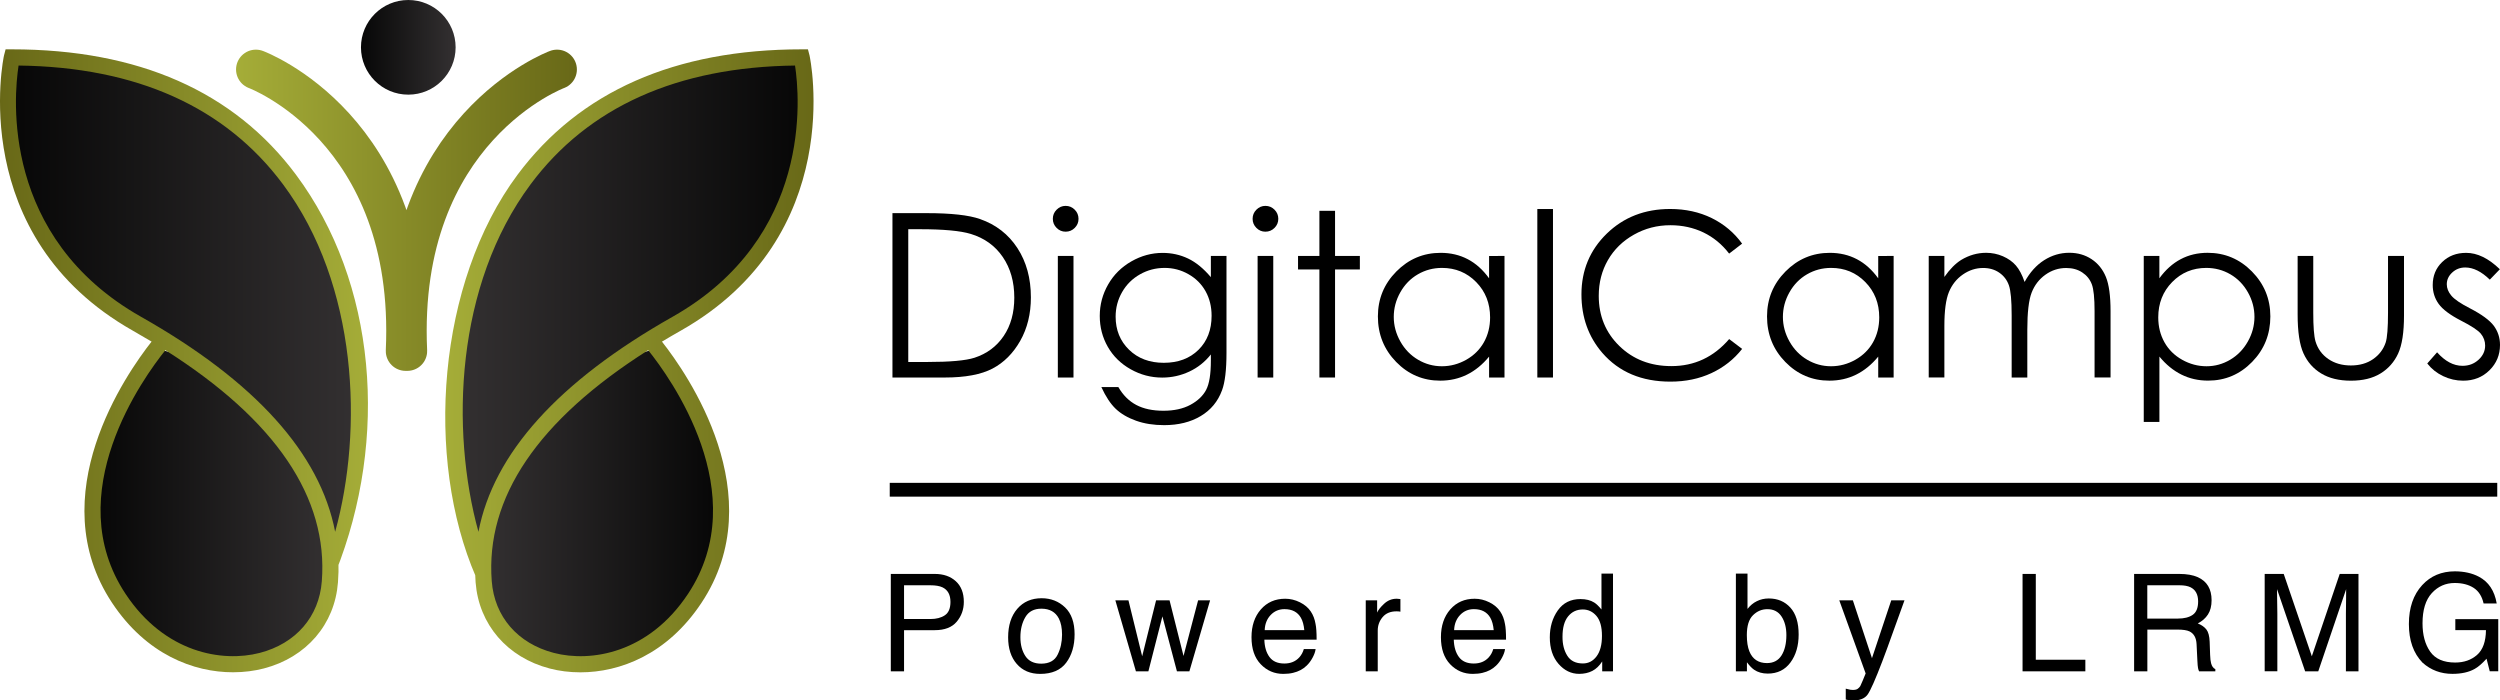 <svg xmlns="http://www.w3.org/2000/svg" xmlns:xlink="http://www.w3.org/1999/xlink" id="Layer_1" data-name="Layer 1" viewBox="0 0 819.308 229.56"><defs><linearGradient id="linear-gradient" x1="13432.273" y1="522.92" x2="13544.954" y2="522.92" gradientTransform="translate(13694.751 -423.89) rotate(-180) scale(1 -1)" gradientUnits="userSpaceOnUse"><stop offset="0" stop-color="#070707"></stop><stop offset="1" stop-color="#333031"></stop></linearGradient><linearGradient id="linear-gradient-2" x1="13459.957" y1="589.833" x2="13535.759" y2="589.833" xlink:href="#linear-gradient"></linearGradient><linearGradient id="linear-gradient-3" x1="145.916" y1="542.145" x2="266.616" y2="542.145" gradientTransform="translate(0 -423.89)" gradientUnits="userSpaceOnUse"><stop offset="0" stop-color="#a5ad38"></stop><stop offset="1" stop-color="#686817"></stop></linearGradient><linearGradient id="linear-gradient-4" x1="118.298" y1="439.4" x2="149.318" y2="439.4" gradientTransform="translate(0 -423.89)" xlink:href="#linear-gradient"></linearGradient><linearGradient id="linear-gradient-5" x1="-370.856" x2="-258.174" gradientTransform="translate(375.004 -423.89)" xlink:href="#linear-gradient"></linearGradient><linearGradient id="linear-gradient-6" x1="-343.161" y1="589.833" x2="-267.359" y2="589.833" gradientTransform="translate(375.004 -423.89)" xlink:href="#linear-gradient"></linearGradient><linearGradient id="linear-gradient-7" x1="13949.17" y1="542.135" x2="14069.753" y2="542.135" gradientTransform="translate(14069.753 -423.89) rotate(-180) scale(1 -1)" xlink:href="#linear-gradient-3"></linearGradient><linearGradient id="linear-gradient-8" x1="77.358" y1="492.795" x2="189.058" y2="492.795" xlink:href="#linear-gradient-3"></linearGradient></defs><g><path d="M157.378,178.06s-33.71-88.66,41.03-144.34c0,0,31.69-14.98,62.38-15.92,0,0,17.04,63.6-57.1,98.74,0,0-47.03,27.82-46.3,63.72" style="fill: url(#linear-gradient); stroke-width: 0px;"></path><path d="M213.628,114.76s37.54,34.74,12.63,81.63c0,0-19.62,28.53-49.01,18.66,0,0-24.17-5.5-16.89-43.21-.01-.01,19.74-50.19,53.27-57.08Z" style="fill: url(#linear-gradient-2); stroke-width: 0px;"></path><path d="M190.228,220.34c-3.61,0-7.01-.45-10.06-1.25-13.92-3.63-23.23-14.43-24.3-28.22-.36-4.62-.22-9.18.43-13.68l-.33,11.86c-16.85-38.83-12.66-96.46,13.65-131.8,20.31-27.27,51.63-41.08,93.12-41.08h2.04l.52,1.98c.15.58,12.62,59.22-42.29,90.27-2.08,1.17-4.1,2.36-6.07,3.54,8.25,10.46,36.26,50.48,12.93,85.64-11.24,16.93-26.75,22.74-39.64,22.74ZM212.418,114.76c-36.13,22.9-53.36,48.33-51.26,75.71.89,11.63,8.5,20.41,20.34,23.5,12.25,3.19,31.12.04,43.96-19.31,21.84-32.89-5.97-71.12-13.04-79.9ZM260.548,21.48c-38.62.48-67.78,13.58-86.67,38.94-24.59,33.02-26.31,80.43-17.08,113.87,4.92-25.7,26.24-49.34,63.63-70.48,45.91-25.97,41.68-72.2,40.12-82.33Z" style="fill: url(#linear-gradient-3); stroke-width: 0px;"></path><circle cx="133.808" cy="15.51" r="15.51" style="fill: url(#linear-gradient-4); stroke-width: 0px;"></circle><path d="M109.248,178.06s33.71-88.66-41.03-144.34c0,0-31.69-14.98-62.38-15.92,0,0-17.04,63.6,57.1,98.74,0,0,47.03,27.82,46.3,63.72" style="fill: url(#linear-gradient-5); stroke-width: 0px;"></path><path d="M53.008,114.76s-37.54,34.74-12.63,81.63c0,0,19.62,28.53,49.01,18.66,0,0,24.17-5.5,16.89-43.21,0-.01-19.75-50.19-53.27-57.08Z" style="fill: url(#linear-gradient-6); stroke-width: 0px;"></path><path d="M36.748,197.59c-23.32-35.15,4.68-75.18,12.93-85.64-1.98-1.19-4-2.37-6.07-3.54C-11.302,77.38,1.168,18.73,1.318,18.15l.52-1.98h2.04c41.49,0,72.81,13.83,93.12,41.08,26.31,35.35,30.56,86.37,12.99,130.33l.34-10.41c.65,4.51.79,9.06.43,13.68-1.05,13.79-10.37,24.59-24.3,28.22-3.05.79-6.44,1.25-10.06,1.25-12.89.02-28.4-5.79-39.65-22.73ZM41.168,194.66c12.84,19.35,31.7,22.49,43.96,19.31,11.85-3.08,19.46-11.87,20.34-23.5,2.11-27.39-15.14-52.82-51.26-75.71-7.07,8.78-34.88,47.01-13.04,79.9ZM46.208,103.81c37.38,21.14,58.71,44.79,63.63,70.48,9.23-33.43,7.5-80.84-17.08-113.87C73.868,35.05,44.708,21.96,6.088,21.48c-1.57,10.13-5.8,56.36,40.12,82.33Z" style="fill: url(#linear-gradient-7); stroke-width: 0px;"></path><path d="M182.558,22.77s-52.41,19.39-49.07,92.27h-.56c3.34-72.89-49.07-92.27-49.07-92.27" style="fill: none; stroke: url(#linear-gradient-8); stroke-linecap: round; stroke-linejoin: round; stroke-width: 13px;"></path></g><g><g><path d="M291.928,188.09h14.42c2.85,0,5.15.8,6.9,2.4,1.75,1.6,2.62,3.85,2.62,6.75,0,2.49-.78,4.66-2.33,6.51-1.56,1.85-3.95,2.77-7.18,2.77h-10.08v13.5h-4.34v-31.93h-.01ZM308.868,192.48c-.96-.45-2.28-.67-3.95-.67h-8.64v11.06h8.64c1.95,0,3.53-.41,4.75-1.24s1.82-2.28,1.82-4.37c0-2.35-.87-3.94-2.62-4.78Z" style="fill: #000; stroke-width: 0px;"></path><path d="M349.048,199.06c2.08,2,3.12,4.94,3.12,8.82,0,3.75-.92,6.85-2.75,9.3s-4.68,3.67-8.53,3.67c-3.21,0-5.77-1.08-7.66-3.25-1.89-2.16-2.84-5.07-2.84-8.73,0-3.91,1-7.03,2.99-9.34,1.99-2.32,4.67-3.48,8.03-3.48,3.01.02,5.55,1.01,7.64,3.01ZM346.608,214.55c.97-1.96,1.45-4.15,1.45-6.55,0-2.17-.35-3.94-1.05-5.3-1.11-2.14-3.01-3.22-5.72-3.22-2.4,0-4.15.91-5.24,2.74s-1.64,4.03-1.64,6.61c0,2.48.55,4.54,1.64,6.19,1.09,1.65,2.82,2.48,5.19,2.48,2.62-.01,4.41-.99,5.37-2.95Z" style="fill: #000; stroke-width: 0px;"></path><path d="M369.818,196.74l4.5,18.34,4.56-18.34h4.41l4.58,18.23,4.78-18.23h3.93l-6.79,23.27h-4.08l-4.76-18.01-4.6,18.02h-4.08l-6.74-23.27,4.29-.01h0Z" style="fill: #000; stroke-width: 0px;"></path><path d="M426.008,197.38c1.56.78,2.74,1.78,3.56,3.01.79,1.17,1.31,2.54,1.57,4.11.23,1.07.35,2.78.35,5.13h-17.13c.07,2.36.63,4.26,1.68,5.68,1.05,1.43,2.67,2.14,4.87,2.14,2.05,0,3.69-.67,4.91-2.02.7-.78,1.19-1.69,1.48-2.72h3.86c-.1.86-.44,1.81-1.01,2.86s-1.22,1.91-1.93,2.58c-1.19,1.16-2.67,1.94-4.43,2.35-.94.23-2.01.35-3.21.35-2.91,0-5.37-1.05-7.4-3.16s-3.03-5.06-3.03-8.86c0-3.74,1.02-6.77,3.06-9.11,2.04-2.33,4.7-3.5,7.99-3.5,1.65,0,3.26.39,4.81,1.16ZM427.448,206.52c-.16-1.7-.53-3.05-1.11-4.06-1.08-1.88-2.87-2.83-5.39-2.83-1.8,0-3.32.65-4.54,1.94-1.22,1.3-1.87,2.94-1.94,4.94h12.98v.01Z" style="fill: #000; stroke-width: 0px;"></path><path d="M447.588,196.74h3.73v4.02c.31-.78,1.05-1.73,2.25-2.86,1.19-1.12,2.57-1.68,4.12-1.68.07,0,.2.01.37.02.17.02.47.04.89.09v4.13c-.23-.04-.45-.07-.64-.09-.2-.01-.41-.02-.64-.02-1.98,0-3.5.63-4.56,1.9s-1.59,2.73-1.59,4.38v13.39h-3.93v-23.28h0Z" style="fill: #000; stroke-width: 0px;"></path><path d="M488.088,197.38c1.56.78,2.74,1.78,3.56,3.01.79,1.17,1.31,2.54,1.57,4.11.23,1.07.35,2.78.35,5.13h-17.13c.07,2.36.63,4.26,1.68,5.68,1.05,1.43,2.67,2.14,4.87,2.14,2.05,0,3.69-.67,4.91-2.02.7-.78,1.19-1.69,1.48-2.72h3.86c-.1.86-.44,1.81-1.01,2.86s-1.22,1.91-1.93,2.58c-1.19,1.16-2.67,1.94-4.43,2.35-.94.23-2.01.35-3.21.35-2.91,0-5.37-1.05-7.4-3.16-2.02-2.11-3.03-5.06-3.03-8.86,0-3.74,1.02-6.77,3.06-9.11,2.04-2.33,4.7-3.5,7.99-3.5,1.65,0,3.26.39,4.81,1.16ZM489.528,206.52c-.16-1.7-.53-3.05-1.11-4.06-1.08-1.88-2.87-2.83-5.39-2.83-1.8,0-3.32.65-4.54,1.94-1.22,1.3-1.87,2.94-1.94,4.94h12.98v.01Z" style="fill: #000; stroke-width: 0px;"></path><path d="M522.458,197.46c.7.43,1.49,1.2,2.38,2.28v-11.76h3.78v32.03h-3.54v-3.24c-.92,1.43-2,2.47-3.25,3.11s-2.68.96-4.3.96c-2.6,0-4.86-1.09-6.76-3.27s-2.86-5.08-2.86-8.7c0-3.39.87-6.33,2.61-8.81s4.22-3.73,7.45-3.73c1.79,0,3.29.37,4.49,1.13ZM513.648,214.91c1.06,1.68,2.76,2.52,5.11,2.52,1.82,0,3.31-.78,4.48-2.34s1.76-3.79,1.76-6.7c0-2.94-.6-5.12-1.81-6.53s-2.7-2.12-4.47-2.12c-1.98,0-3.58.75-4.81,2.26s-1.84,3.72-1.84,6.65c-.02,2.49.51,4.58,1.58,6.26Z" style="fill: #000; stroke-width: 0px;"></path><path d="M568.878,187.98h3.82v11.58c.86-1.11,1.88-1.97,3.08-2.55,1.19-.59,2.49-.88,3.88-.88,2.91,0,5.27,1,7.08,2.99s2.72,4.93,2.72,8.81c0,3.68-.89,6.74-2.68,9.17s-4.27,3.65-7.44,3.65c-1.77,0-3.27-.43-4.5-1.28-.73-.51-1.51-1.32-2.33-2.43v2.98h-3.62v-32.04h-.01ZM583.858,214.78c1.05-1.68,1.58-3.9,1.58-6.65,0-2.45-.53-4.48-1.58-6.08-1.05-1.61-2.61-2.41-4.66-2.41-1.79,0-3.36.66-4.7,1.98-1.35,1.32-2.02,3.49-2.02,6.52,0,2.19.28,3.96.83,5.32,1.03,2.56,2.96,3.85,5.78,3.85,2.12-.01,3.71-.85,4.77-2.53Z" style="fill: #000; stroke-width: 0px;"></path><path d="M619.808,196.74h4.34c-.55,1.49-1.78,4.9-3.69,10.21-1.42,4-2.62,7.26-3.58,9.78-2.27,5.94-3.87,9.56-4.8,10.87-.93,1.3-2.53,1.96-4.8,1.96-.55,0-.98-.02-1.28-.07s-.67-.12-1.1-.24v-3.56c.68.19,1.18.3,1.48.35.31.04.57.07.81.07.73,0,1.26-.12,1.6-.36s.63-.53.86-.88c.07-.12.33-.71.79-1.78.45-1.07.78-1.87.98-2.39l-8.64-23.95h4.45l6.26,18.95,6.32-18.96Z" style="fill: #000; stroke-width: 0px;"></path><path d="M662.838,188.09h4.34v28.12h16.24v3.8h-20.58v-31.92Z" style="fill: #000; stroke-width: 0px;"></path><path d="M699.388,188.09h14.84c2.44,0,4.46.36,6.04,1.06,3.01,1.36,4.52,3.88,4.52,7.54,0,1.91-.4,3.48-1.19,4.69-.79,1.22-1.9,2.19-3.33,2.93,1.25.51,2.19,1.17,2.83,2,.63.83.99,2.17,1.06,4.02l.15,4.28c.04,1.22.15,2.12.31,2.72.26,1.01.73,1.67,1.4,1.96v.72h-5.32c-.15-.27-.26-.63-.35-1.06-.09-.43-.16-1.27-.22-2.52l-.26-5.32c-.1-2.09-.88-3.48-2.33-4.19-.83-.39-2.13-.59-3.91-.59h-9.89v13.69h-4.34v-31.93h-.01ZM713.768,202.72c2.04,0,3.65-.4,4.83-1.22,1.18-.81,1.78-2.27,1.78-4.39,0-2.27-.83-3.82-2.49-4.65-.89-.43-2.07-.65-3.56-.65h-10.61v10.91h10.05Z" style="fill: #000; stroke-width: 0px;"></path><path d="M742.208,188.09h6.22l9.21,26.99,9.14-26.99h6.15v31.92h-4.12v-18.84c0-.65.02-1.73.04-3.24.03-1.51.04-3.12.04-4.85l-9.14,26.93h-4.3l-9.21-26.93v.98c0,.78.02,1.98.05,3.57.04,1.6.05,2.78.05,3.53v18.84h-4.15v-31.91h.02Z" style="fill: #000; stroke-width: 0px;"></path><path d="M812.378,189c3.19,1.67,5.13,4.59,5.85,8.76h-4.3c-.52-2.33-1.61-4.03-3.25-5.1-1.64-1.06-3.72-1.6-6.22-1.6-2.97,0-5.47,1.11-7.5,3.32-2.03,2.22-3.04,5.52-3.04,9.91,0,3.8.84,6.89,2.51,9.27s4.4,3.57,8.18,3.57c2.9,0,5.29-.84,7.19-2.51s2.87-4.38,2.91-8.12h-10.04v-3.59h14.07v17.08h-2.79l-1.05-4.11c-1.47,1.61-2.77,2.73-3.91,3.35-1.91,1.07-4.33,1.61-7.27,1.61-3.8,0-7.06-1.22-9.8-3.67-2.98-3.07-4.47-7.29-4.47-12.65s1.46-9.6,4.36-12.76c2.76-3.01,6.34-4.52,10.74-4.52,3.03.02,5.64.6,7.83,1.76Z" style="fill: #000; stroke-width: 0px;"></path></g><rect x="291.588" y="158.24" width="526.82" height="4.52" style="fill: #000; stroke-width: 0px;"></rect><path d="M292.478,123.72v-53.87h11.17c8.06,0,13.9.65,17.54,1.94,5.22,1.83,9.31,5,12.25,9.52s4.41,9.9,4.41,16.15c0,5.4-1.17,10.14-3.5,14.25-2.33,4.1-5.36,7.13-9.08,9.08s-8.94,2.93-15.66,2.93h-17.13ZM297.648,118.63h6.23c7.45,0,12.61-.46,15.49-1.39,4.05-1.32,7.24-3.69,9.56-7.12s3.48-7.62,3.48-12.57c0-5.2-1.26-9.64-3.77-13.32-2.51-3.68-6.02-6.21-10.51-7.57-3.37-1.02-8.92-1.54-16.66-1.54h-3.81v43.51s-.01,0-.01,0Z" style="fill: #000; stroke-width: 0px;"></path><path d="M349.228,67.47c1.17,0,2.16.42,2.99,1.25s1.24,1.83,1.24,3c0,1.15-.41,2.14-1.24,2.97s-1.82,1.24-2.99,1.24c-1.14,0-2.13-.41-2.95-1.24-.83-.83-1.24-1.82-1.24-2.97,0-1.17.41-2.17,1.24-3,.83-.83,1.8-1.25,2.95-1.25ZM346.678,83.88h5.13v39.84h-5.13v-39.84Z" style="fill: #000; stroke-width: 0px;"></path><path d="M396.818,83.88h5.13v31.75c0,5.59-.49,9.68-1.46,12.27-1.34,3.66-3.67,6.48-7,8.46-3.32,1.98-7.31,2.97-11.97,2.97-3.42,0-6.49-.48-9.21-1.45-2.72-.97-4.94-2.27-6.65-3.89-1.71-1.63-3.28-4.01-4.72-7.14h5.57c1.52,2.64,3.47,4.59,5.87,5.86s5.37,1.9,8.91,1.9c3.5,0,6.45-.65,8.85-1.95,2.4-1.3,4.12-2.94,5.15-4.91s1.54-5.15,1.54-9.54v-2.05c-1.93,2.44-4.29,4.32-7.08,5.62s-5.74,1.96-8.87,1.96c-3.67,0-7.11-.91-10.34-2.73-3.23-1.82-5.72-4.27-7.48-7.34-1.76-3.08-2.64-6.46-2.64-10.14s.92-7.12,2.75-10.31c1.83-3.19,4.37-5.71,7.61-7.56s6.65-2.78,10.25-2.78c2.98,0,5.76.62,8.34,1.85,2.58,1.23,5.06,3.27,7.46,6.1v-6.95h-.01ZM381.688,87.8c-2.91,0-5.6.7-8.09,2.11s-4.44,3.34-5.86,5.82-2.12,5.16-2.12,8.04c0,4.37,1.46,7.98,4.39,10.84s6.73,4.29,11.39,4.29c4.71,0,8.5-1.42,11.37-4.25s4.3-6.55,4.3-11.17c0-3-.66-5.68-1.98-8.04s-3.19-4.22-5.6-5.58c-2.42-1.38-5.03-2.06-7.8-2.06Z" style="fill: #000; stroke-width: 0px;"></path><path d="M414.698,67.47c1.17,0,2.16.42,2.99,1.25s1.24,1.83,1.24,3c0,1.15-.41,2.14-1.24,2.97s-1.82,1.24-2.99,1.24c-1.14,0-2.13-.41-2.95-1.24-.83-.83-1.24-1.82-1.24-2.97,0-1.17.41-2.17,1.24-3,.82-.83,1.81-1.25,2.95-1.25ZM412.148,83.88h5.13v39.84h-5.13v-39.84Z" style="fill: #000; stroke-width: 0px;"></path><path d="M432.398,69.09h5.13v14.79h8.13v4.43h-8.13v35.41h-5.13v-35.41h-7v-4.43h7v-14.79Z" style="fill: #000; stroke-width: 0px;"></path><path d="M493.058,83.88v39.84h-5.05v-6.85c-2.15,2.61-4.56,4.58-7.23,5.9s-5.6,1.98-8.77,1.98c-5.64,0-10.46-2.04-14.45-6.13s-5.99-9.06-5.99-14.92c0-5.74,2.01-10.64,6.04-14.72,4.03-4.08,8.87-6.12,14.54-6.12,3.27,0,6.23.7,8.88,2.09s4.97,3.48,6.98,6.26v-7.32l5.05-.01h0ZM472.568,87.8c-2.85,0-5.49.7-7.9,2.1-2.42,1.4-4.33,3.37-5.76,5.91-1.43,2.54-2.14,5.22-2.14,8.05,0,2.81.72,5.49,2.16,8.05s3.37,4.55,5.8,5.98,5.03,2.14,7.81,2.14c2.8,0,5.46-.71,7.97-2.12,2.51-1.42,4.44-3.33,5.8-5.74,1.35-2.41,2.03-5.13,2.03-8.16,0-4.61-1.52-8.46-4.55-11.56s-6.79-4.65-11.22-4.65Z" style="fill: #000; stroke-width: 0px;"></path><path d="M503.818,68.5h5.13v55.22h-5.13v-55.22Z" style="fill: #000; stroke-width: 0px;"></path><path d="M570.928,79.85l-4.25,3.26c-2.34-3.05-5.16-5.36-8.44-6.94-3.28-1.57-6.89-2.36-10.82-2.36-4.3,0-8.28,1.03-11.94,3.09s-6.5,4.83-8.51,8.31-3.02,7.39-3.02,11.74c0,6.57,2.25,12.05,6.76,16.44,4.5,4.39,10.19,6.59,17.05,6.59,7.54,0,13.85-2.95,18.93-8.86l4.25,3.22c-2.69,3.42-6.04,6.06-10.05,7.93-4.02,1.87-8.5,2.8-13.46,2.8-9.42,0-16.86-3.14-22.3-9.41-4.57-5.3-6.85-11.69-6.85-19.19,0-7.89,2.77-14.52,8.29-19.9,5.53-5.38,12.46-8.08,20.78-8.08,5.03,0,9.57,1,13.62,2.98,4.05,2,7.37,4.79,9.96,8.38Z" style="fill: #000; stroke-width: 0px;"></path><path d="M620.588,83.88v39.84h-5.05v-6.85c-2.15,2.61-4.56,4.58-7.23,5.9s-5.6,1.98-8.77,1.98c-5.64,0-10.46-2.04-14.45-6.13s-5.99-9.06-5.99-14.92c0-5.74,2.01-10.64,6.04-14.72,4.03-4.08,8.87-6.12,14.54-6.12,3.27,0,6.23.7,8.88,2.09s4.97,3.48,6.98,6.26v-7.32l5.05-.01h0ZM600.098,87.8c-2.85,0-5.49.7-7.9,2.1-2.42,1.4-4.33,3.37-5.76,5.91-1.43,2.54-2.14,5.22-2.14,8.05,0,2.81.72,5.49,2.16,8.05s3.37,4.55,5.8,5.98,5.03,2.14,7.81,2.14c2.8,0,5.46-.71,7.97-2.12,2.51-1.42,4.44-3.33,5.8-5.74,1.35-2.41,2.03-5.13,2.03-8.16,0-4.61-1.52-8.46-4.55-11.56s-6.78-4.65-11.22-4.65Z" style="fill: #000; stroke-width: 0px;"></path><path d="M632.088,83.88h5.13v6.88c1.78-2.54,3.62-4.39,5.5-5.57,2.59-1.56,5.32-2.34,8.18-2.34,1.93,0,3.76.38,5.5,1.13,1.74.76,3.15,1.76,4.25,3.02,1.1,1.26,2.05,3.06,2.86,5.4,1.71-3.12,3.84-5.5,6.39-7.12s5.31-2.44,8.26-2.44c2.75,0,5.18.7,7.29,2.09s3.67,3.33,4.7,5.82c1.02,2.49,1.53,6.23,1.53,11.21v21.75h-5.24v-21.75c0-4.27-.3-7.21-.91-8.81s-1.65-2.89-3.12-3.86c-1.47-.98-3.23-1.46-5.27-1.46-2.48,0-4.75.73-6.81,2.2s-3.56,3.42-4.51,5.86-1.42,6.52-1.42,12.23v15.6h-5.13v-20.4c0-4.81-.3-8.07-.9-9.8-.6-1.72-1.64-3.1-3.13-4.14s-3.26-1.56-5.31-1.56c-2.37,0-4.58.71-6.65,2.14-2.06,1.43-3.59,3.35-4.58,5.77s-1.48,6.12-1.48,11.1v16.88h-5.13v-39.83Z" style="fill: #000; stroke-width: 0px;"></path><path d="M702.548,83.88h5.13v7.32c2.02-2.78,4.35-4.87,6.99-6.26,2.63-1.39,5.57-2.09,8.82-2.09,5.66,0,10.5,2.04,14.52,6.12s6.04,8.99,6.04,14.72c0,5.86-1.99,10.83-5.98,14.92s-8.8,6.13-14.43,6.13c-3.17,0-6.09-.66-8.74-1.98s-5.06-3.28-7.21-5.9v21.42h-5.13v-54.4h-.01ZM723.058,87.8c-4.43,0-8.17,1.55-11.2,4.65s-4.55,6.95-4.55,11.56c0,3.02.68,5.74,2.03,8.16,1.35,2.41,3.29,4.33,5.81,5.74s5.18,2.12,7.98,2.12c2.75,0,5.34-.71,7.76-2.14s4.35-3.42,5.79-5.98,2.16-5.24,2.16-8.05c0-2.83-.71-5.51-2.14-8.05s-3.34-4.5-5.75-5.91c-2.41-1.4-5.04-2.1-7.89-2.1Z" style="fill: #000; stroke-width: 0px;"></path><path d="M752.978,83.88h5.13v18.6c0,4.54.24,7.67.73,9.38.73,2.44,2.13,4.37,4.2,5.79s4.53,2.12,7.39,2.12,5.29-.69,7.28-2.07c1.99-1.38,3.37-3.19,4.13-5.44.51-1.54.77-4.8.77-9.78v-18.6h5.24v19.56c0,5.49-.64,9.63-1.92,12.42-1.28,2.78-3.21,4.96-5.79,6.54-2.58,1.58-5.8,2.36-9.69,2.36s-7.12-.79-9.72-2.36-4.54-3.77-5.82-6.59-1.92-7.06-1.92-12.73v-19.2h-.01Z" style="fill: #000; stroke-width: 0px;"></path><path d="M819.258,88.24l-3.29,3.41c-2.74-2.66-5.42-3.99-8.04-3.99-1.67,0-3.09.55-4.28,1.65s-1.78,2.38-1.78,3.85c0,1.29.49,2.53,1.47,3.7.98,1.2,3.03,2.6,6.17,4.21,3.82,1.98,6.41,3.88,7.78,5.71,1.35,1.86,2.02,3.94,2.02,6.26,0,3.27-1.15,6.04-3.45,8.31s-5.17,3.41-8.62,3.41c-2.3,0-4.49-.5-6.58-1.5s-3.82-2.38-5.19-4.14l3.22-3.66c2.62,2.95,5.4,4.43,8.33,4.43,2.06,0,3.8-.66,5.25-1.98,1.44-1.32,2.17-2.87,2.17-4.65,0-1.46-.48-2.77-1.43-3.92-.95-1.12-3.11-2.54-6.46-4.25-3.6-1.85-6.04-3.69-7.34-5.49-1.3-1.81-1.95-3.87-1.95-6.19,0-3.03,1.03-5.54,3.1-7.54s4.68-3,7.83-3c3.66-.02,7.35,1.78,11.07,5.37Z" style="fill: #000; stroke-width: 0px;"></path></g><path d="M217.118,111.7s36.65,33.92,12.33,79.7c0,0-19.16,27.85-47.85,18.22,0,0-23.6-5.37-16.49-42.19,0,0,19.28-48.99,52.01-55.73Z" style="fill: none; stroke-width: 0px;"></path><path d="M60.298,111.7s-36.65,33.92-12.33,79.7c0,0,19.16,27.85,47.85,18.22,0,0,23.6-5.37,16.49-42.19.01,0-19.27-48.99-52.01-55.73Z" style="fill: none; stroke-width: 0px;"></path></svg>